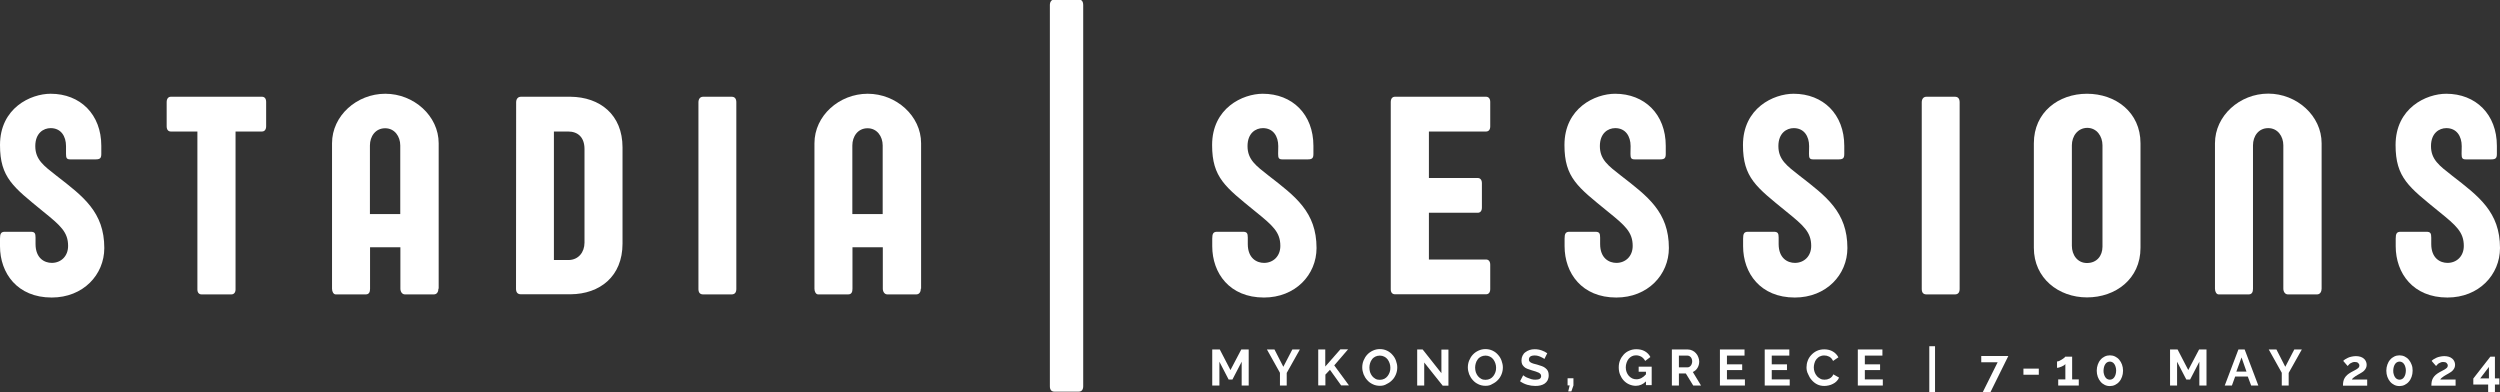 <?xml version="1.0" encoding="utf-8"?>
<!-- Generator: Adobe Illustrator 27.5.0, SVG Export Plug-In . SVG Version: 6.00 Build 0)  -->
<svg version="1.1" id="Layer_1" xmlns="http://www.w3.org/2000/svg" xmlns:xlink="http://www.w3.org/1999/xlink" x="0px" y="0px"
	 viewBox="0 0 1920 301.2" style="enable-background:new 0 0 1920 301.2;" xml:space="preserve">
<rect x="0" y="0" width="1920" height="301.2" fill="#333333" stroke="none"/>
<style type="text/css">
	.st0{fill:#FFFFFF;}
</style>
<g>
	<path class="st0" d="M981.7,112.2c0-7.6-3.9-13.8-11.8-13.8c-5.5,0-11.8,3.8-11.8,13.8c0,10.4,6.5,15.1,16.2,22.7
		c20.5,15.9,36.8,27.9,36.8,55.6c0,20.5-16.2,38-40.4,38c-26.4,0-39.7-18.7-39.7-39.4v-5.8c0-3.7,0.7-5.3,3.7-5.3h19.9
		c3.1,0,3.7,1.2,3.7,4.5v4.9c0,11,6.9,14.5,12.5,14.5c6.9,0,12.5-5,12.5-13c0-10.6-5.7-15.6-19.2-26.5c-22.9-18.7-33.2-25.9-33.2-51
		c0-28.5,23.6-39.4,38.9-39.4c22.7,0,38.9,15.8,38.9,40v6.2c0,3.1-0.8,4.2-4.3,4.2h-19.6c-2.7,0-3.2-1.1-3.2-4.2L981.7,112.2
		L981.7,112.2z"/>
	<path class="st0" d="M1252.3,112.2c0-7.6-3.9-13.8-11.8-13.8c-5.5,0-11.8,3.8-11.8,13.8c0,10.4,6.5,15.1,16.2,22.7
		c20.5,15.9,36.8,27.9,36.8,55.6c0,20.5-16.2,38-40.4,38c-26.4,0-39.7-18.7-39.7-39.4v-5.8c0-3.7,0.7-5.3,3.7-5.3h19.9
		c3.1,0,3.7,1.2,3.7,4.5v4.9c0,11,6.9,14.5,12.5,14.5c6.9,0,12.5-5,12.5-13c0-10.6-5.7-15.6-19.2-26.5c-22.9-18.7-33.2-25.9-33.2-51
		c0-28.5,23.6-39.4,38.9-39.4c22.7,0,38.9,15.8,38.9,40v6.2c0,3.1-0.8,4.2-4.3,4.2h-19.6c-2.7,0-3.2-1.1-3.2-4.2L1252.3,112.2
		L1252.3,112.2z"/>
	<path class="st0" d="M1890.6,112.2c0-7.6-3.9-13.8-11.8-13.8c-5.5,0-11.8,3.8-11.8,13.8c0,10.4,6.5,15.1,16.2,22.7
		c20.5,15.9,36.8,27.9,36.8,55.6c0,20.5-16.2,38-40.4,38c-26.4,0-39.7-18.7-39.7-39.4v-5.8c0-3.7,0.7-5.3,3.7-5.3h19.9
		c3.1,0,3.7,1.2,3.7,4.5v4.9c0,11,6.9,14.5,12.5,14.5c6.9,0,12.5-5,12.5-13c0-10.6-5.7-15.6-19.2-26.5c-22.9-18.7-33.2-25.9-33.2-51
		c0-28.5,23.6-39.4,38.9-39.4c22.7,0,38.9,15.8,38.9,40v6.2c0,3.1-0.8,4.2-4.3,4.2h-19.6c-2.7,0-3.2-1.1-3.2-4.2L1890.6,112.2
		L1890.6,112.2z"/>
	<path class="st0" d="M1389.4,112.2c0-7.6-3.9-13.8-11.8-13.8c-5.5,0-11.8,3.8-11.8,13.8c0,10.4,6.5,15.1,16.2,22.7
		c20.5,15.9,36.8,27.9,36.8,55.6c0,20.5-16.2,38-40.4,38c-26.4,0-39.7-18.7-39.7-39.4v-5.8c0-3.7,0.7-5.3,3.7-5.3h19.9
		c3.1,0,3.7,1.2,3.7,4.5v4.9c0,11,6.9,14.5,12.5,14.5c6.9,0,12.5-5,12.5-13c0-10.6-5.7-15.6-19.2-26.5c-22.9-18.7-33.2-25.9-33.2-51
		c0-28.5,23.6-39.4,38.9-39.4c22.7,0,38.9,15.8,38.9,40v6.2c0,3.1-0.8,4.2-4.3,4.2h-19.6c-2.7,0-3.2-1.1-3.2-4.2L1389.4,112.2
		L1389.4,112.2z"/>
	<path class="st0" d="M1505,221.9c0,2.6-1.1,4.2-3.6,4.2h-21.9c-2.5,0-3.6-1.5-3.6-4.2V78.6c0-2.6,1.3-4.3,3.6-4.3h21.9
		c2.5,0,3.6,1.6,3.6,4.3V221.9z"/>
	<path class="st0" d="M50.7,112.2c0-7.6-3.9-13.8-11.8-13.8c-5.5,0-11.8,3.8-11.8,13.8c0,10.4,6.5,15.1,16.2,22.7
		c20.5,15.9,36.8,27.9,36.8,55.6c0,20.5-16.2,38-40.4,38C13.3,228.5,0,209.8,0,189.1v-5.8c0-3.7,0.7-5.3,3.7-5.3h19.9
		c3.1,0,3.7,1.2,3.7,4.5v4.9c0,11,6.9,14.5,12.5,14.5c6.9,0,12.5-5,12.5-13c0-10.6-5.7-15.6-19.2-26.5C10.3,143.7,0,136.5,0,111.4
		C0,82.9,23.6,72,38.9,72c22.7,0,38.9,15.8,38.9,40v6.2c0,3.1-0.8,4.2-4.3,4.2H53.9c-2.7,0-3.2-1.1-3.2-4.2V112.2z"/>
	<path class="st0" d="M180.9,101v121.3c0,2.5-1.4,3.8-3.2,3.8h-22.9c-1.9,0-3.2-1.3-3.2-3.8V101h-20.4c-1.9,0-3.2-1.3-3.2-4V78.4
		c0-2.6,1.3-4.1,3.2-4.1h70c1.9,0,3.2,1.3,3.2,4V97c0,2.6-1.3,4-3.2,4H180.9z"/>
	<path class="st0" d="M336.7,221.7c0,2.2-1,4.4-3.5,4.4H311c-2.2,0-3.5-2.1-3.5-4.4v-31.8h-23.3v31.9c0,2.4-0.7,4.3-3.3,4.3h-23.1
		c-1.6,0-2.8-2-2.8-4.3V110c0-21.1,19-38,40.9-38c21.9,0,41,17,41,38v111.7H336.7z M284.1,164.4h23.3v-52.7
		c0-6.9-4.3-13.2-11.6-13.2c-7.5,0-11.7,6.3-11.7,13.2L284.1,164.4L284.1,164.4z"/>
	<path class="st0" d="M396.4,78.6c0-2.6,1.4-4.3,3.7-4.3h38c22.7,0.2,40,13.8,40,38.9v73.9c0,25.2-17.4,38.7-39.8,38.9H400
		c-2.5,0-3.7-1.5-3.7-4.2L396.4,78.6L396.4,78.6z M425.5,199.7h11.4c7.3-0.2,12-5.9,12-13.4v-71.8c0-9.2-5.2-13.5-12.6-13.5h-10.9
		v98.7H425.5z"/>
	<path class="st0" d="M565.5,221.9c0,2.6-1.1,4.2-3.6,4.2H540c-2.5,0-3.6-1.5-3.6-4.2V78.6c0-2.6,1.3-4.3,3.6-4.3h21.9
		c2.5,0,3.6,1.6,3.6,4.3V221.9z"/>
	<path class="st0" d="M707.2,221.7c0,2.2-1,4.4-3.5,4.4h-22.2c-2.2,0-3.5-2.1-3.5-4.4v-31.8h-23.3v31.9c0,2.4-0.7,4.3-3.3,4.3h-23.1
		c-1.6,0-2.8-2-2.8-4.3V110c0-21.1,19-38,40.9-38s41,17,41,38v111.7H707.2z M654.6,164.4h23.3v-52.7c0-6.9-4.3-13.2-11.6-13.2
		c-7.5,0-11.7,6.3-11.7,13.2V164.4z"/>
	<path class="st0" d="M831.9,296.6c0,2.6-1.1,4.2-3.6,4.2h-18.4c-2.5,0-3.6-1.5-3.6-4.2V3.9c0-2.6,1.3-4.3,3.6-4.3h18.4
		c2.5,0,3.6,1.6,3.6,4.3V296.6z"/>
	<path class="st0" d="M1643.9,190.4c0,23.8-19.1,38-41.1,38c-21.9,0-40.8-14.8-40.8-38V110c0-23.8,18.9-38,40.8-38
		c22,0,41.1,14.2,41.1,38V190.4z M1591.2,111.6v77.2c0,6.9,4.2,13.2,11.6,13.2c7.6,0,11.9-5.6,11.9-12.5v-77.9
		c0-7-4.4-13.4-11.7-13.4C1595.6,98.3,1591.2,104.6,1591.2,111.6"/>
	<path class="st0" d="M1757.1,226.1c-2.2,0-3.5-2.1-3.5-4.4V111.6c0-6.9-4.3-13.2-11.6-13.2c-7.5,0-11.7,6.2-11.7,13.2v110.2
		c0,2.4-0.8,4.3-3.3,4.3h-23.1c-1.6,0-2.8-2-2.8-4.3V110c0-21.1,19-38.1,40.9-38.1s41,17,41,38.1v111.7c0,2.2-1.1,4.4-3.5,4.4
		L1757.1,226.1L1757.1,226.1z"/>
	<path class="st0" d="M1141.3,101c1.9,0,3.2-1.3,3.2-3.9V78.3c0-2.6-1.3-4-3.2-4h-70c-1.9,0-3.2,1.4-3.2,4.1V97v3.9v121.3
		c0,2.5,1.3,3.8,3.2,3.8h22.9h47.1c1.9,0,3.2-1.3,3.2-4v-18.7c0-2.6-1.3-4-3.2-4h-43.9v-35.9h37.5c1.9,0,3.2-1.3,3.2-4v-18.7
		c0-2.6-1.3-4-3.2-4h-37.5V101H1141.3z"/>
</g>
<g>
	<path class="st0" d="M953.6,296.1v-18.3l-7.1,13.7h-2.9l-7.1-13.7v18.3H931v-27.7h5.8l8.2,15.8l8.3-15.8h5.7v27.7H953.6z"/>
	<path class="st0" d="M978.8,268.4l6.8,13.3l6.9-13.3h5.8l-10.1,18v9.7H983v-9.8l-10-17.9H978.8z"/>
	<path class="st0" d="M1012.4,296.1v-27.7h5.4v13.1l11.6-13.2h5.9l-10.6,12.3l11.3,15.4h-6l-8.6-12l-3.5,3.7v8.3H1012.4z"/>
	<path class="st0" d="M1059.8,296.3c-2,0-3.9-0.4-5.5-1.2c-1.7-0.8-3.1-1.8-4.3-3.2c-1.2-1.3-2.1-2.8-2.8-4.5c-0.6-1.7-1-3.4-1-5.2
		c0-1.8,0.3-3.6,1-5.3c0.7-1.7,1.6-3.2,2.8-4.5s2.6-2.3,4.3-3.1c1.7-0.8,3.5-1.2,5.4-1.2c2,0,3.8,0.4,5.5,1.2
		c1.7,0.8,3.1,1.9,4.2,3.2c1.2,1.3,2.1,2.8,2.7,4.5c0.6,1.7,1,3.4,1,5.1c0,1.8-0.3,3.6-1,5.3s-1.6,3.2-2.8,4.4
		c-1.2,1.3-2.6,2.3-4.3,3.1C1063.5,295.9,1061.7,296.3,1059.8,296.3z M1051.7,282.3c0,1.2,0.2,2.4,0.5,3.5c0.4,1.1,0.9,2.1,1.6,3
		c0.7,0.9,1.5,1.5,2.5,2.1s2.1,0.8,3.4,0.8c1.3,0,2.5-0.3,3.5-0.8s1.8-1.2,2.5-2.1c0.7-0.9,1.2-1.9,1.6-3c0.4-1.1,0.5-2.2,0.5-3.4
		c0-1.2-0.2-2.4-0.6-3.5c-0.4-1.1-0.9-2.1-1.6-3c-0.7-0.9-1.5-1.5-2.5-2c-1-0.5-2.1-0.8-3.4-0.8c-1.3,0-2.5,0.3-3.5,0.8
		c-1,0.5-1.9,1.2-2.5,2.1c-0.7,0.9-1.2,1.9-1.5,3C1051.9,280,1051.7,281.1,1051.7,282.3z"/>
	<path class="st0" d="M1093.8,278.4v17.7h-5.4v-27.7h4.2l14.4,18.2v-18.1h5.4v27.7h-4.4L1093.8,278.4z"/>
	<path class="st0" d="M1140.9,296.3c-2,0-3.9-0.4-5.5-1.2c-1.7-0.8-3.1-1.8-4.3-3.2c-1.2-1.3-2.1-2.8-2.8-4.5c-0.6-1.7-1-3.4-1-5.2
		c0-1.8,0.3-3.6,1-5.3c0.7-1.7,1.6-3.2,2.8-4.5s2.6-2.3,4.3-3.1c1.7-0.8,3.5-1.2,5.4-1.2c2,0,3.8,0.4,5.5,1.2
		c1.7,0.8,3.1,1.9,4.2,3.2c1.2,1.3,2.1,2.8,2.7,4.5c0.6,1.7,1,3.4,1,5.1c0,1.8-0.3,3.6-1,5.3s-1.6,3.2-2.8,4.4
		c-1.2,1.3-2.6,2.3-4.3,3.1C1144.7,295.9,1142.9,296.3,1140.9,296.3z M1132.9,282.3c0,1.2,0.2,2.4,0.5,3.5c0.4,1.1,0.9,2.1,1.6,3
		c0.7,0.9,1.5,1.5,2.5,2.1s2.1,0.8,3.4,0.8c1.3,0,2.5-0.3,3.5-0.8s1.8-1.2,2.5-2.1c0.7-0.9,1.2-1.9,1.6-3c0.4-1.1,0.5-2.2,0.5-3.4
		c0-1.2-0.2-2.4-0.6-3.5c-0.4-1.1-0.9-2.1-1.6-3c-0.7-0.9-1.5-1.5-2.5-2c-1-0.5-2.1-0.8-3.4-0.8c-1.3,0-2.5,0.3-3.5,0.8
		c-1,0.5-1.9,1.2-2.5,2.1c-0.7,0.9-1.2,1.9-1.5,3C1133.1,280,1132.9,281.1,1132.9,282.3z"/>
	<path class="st0" d="M1186.1,275.7c-0.2-0.2-0.5-0.4-1-0.7c-0.5-0.3-1.1-0.6-1.8-0.9c-0.7-0.3-1.4-0.6-2.2-0.8s-1.6-0.3-2.5-0.3
		c-1.5,0-2.6,0.3-3.3,0.8c-0.7,0.5-1.1,1.3-1.1,2.3c0,0.6,0.1,1,0.4,1.4s0.7,0.7,1.2,1c0.5,0.3,1.2,0.5,2,0.8
		c0.8,0.2,1.7,0.5,2.7,0.7c1.4,0.4,2.6,0.8,3.7,1.2s2,0.9,2.8,1.6c0.8,0.6,1.4,1.4,1.8,2.2c0.4,0.9,0.6,1.9,0.6,3.2
		c0,1.5-0.3,2.7-0.8,3.8c-0.6,1.1-1.3,1.9-2.3,2.6c-0.9,0.6-2,1.1-3.3,1.4c-1.2,0.3-2.5,0.4-3.9,0.4c-2.1,0-4.1-0.3-6.2-0.9
		c-2-0.6-3.8-1.5-5.5-2.7l2.4-4.6c0.2,0.2,0.7,0.5,1.3,0.9c0.6,0.4,1.3,0.8,2.2,1.1s1.8,0.7,2.8,1c1,0.3,2.1,0.4,3.1,0.4
		c3,0,4.4-0.9,4.4-2.8c0-0.6-0.2-1.1-0.5-1.5s-0.8-0.8-1.4-1.1c-0.6-0.3-1.4-0.6-2.3-0.9s-1.9-0.5-3-0.9c-1.3-0.4-2.5-0.8-3.5-1.2
		c-1-0.4-1.8-0.9-2.4-1.5c-0.7-0.6-1.1-1.3-1.5-2c-0.3-0.8-0.5-1.7-0.5-2.8c0-1.4,0.3-2.7,0.8-3.7c0.5-1.1,1.2-2,2.2-2.7
		c0.9-0.7,2-1.3,3.2-1.7c1.2-0.4,2.5-0.6,3.9-0.6c2,0,3.7,0.3,5.4,0.9c1.6,0.6,3.1,1.3,4.3,2.2L1186.1,275.7z"/>
	<path class="st0" d="M1204.4,300.6l1.1-4.6h-1.6v-5.5h4.5v5.5l-1.6,4.6H1204.4z"/>
	<path class="st0" d="M1264,293c-2.2,2.2-4.8,3.3-7.7,3.3c-1.8,0-3.5-0.4-5.1-1.1c-1.6-0.7-3-1.7-4.2-3c-1.2-1.3-2.1-2.8-2.8-4.5
		c-0.7-1.7-1-3.6-1-5.6c0-1.9,0.3-3.7,1-5.4s1.6-3.1,2.8-4.4c1.2-1.3,2.6-2.3,4.3-3c1.6-0.7,3.4-1.1,5.3-1.1c2.6,0,4.8,0.5,6.7,1.6
		c1.9,1.1,3.3,2.6,4.2,4.4l-4,3c-0.7-1.4-1.7-2.4-2.9-3.2c-1.3-0.7-2.6-1.1-4.1-1.1c-1.2,0-2.2,0.2-3.2,0.7c-1,0.5-1.8,1.2-2.5,2
		c-0.7,0.9-1.2,1.8-1.6,3s-0.6,2.3-0.6,3.5c0,1.3,0.2,2.5,0.6,3.6s1,2.1,1.7,2.9s1.6,1.5,2.6,2s2.1,0.7,3.3,0.7
		c2.7,0,5.1-1.3,7.3-3.8v-2h-5.6v-3.9h10v14.2h-4.4V293z"/>
	<path class="st0" d="M1284,296.1v-27.7h12.2c1.3,0,2.5,0.3,3.5,0.8c1.1,0.5,2,1.2,2.8,2.1s1.4,1.9,1.8,3c0.4,1.1,0.7,2.2,0.7,3.3
		c0,1.8-0.4,3.4-1.3,4.9c-0.9,1.5-2.1,2.5-3.6,3.2l6.3,10.4h-6l-5.7-9.3h-5.3v9.3H1284z M1289.4,282.1h6.7c0.5,0,1-0.1,1.4-0.4
		c0.4-0.2,0.8-0.6,1.1-1c0.3-0.4,0.6-0.9,0.7-1.4c0.2-0.5,0.3-1.1,0.3-1.8c0-0.6-0.1-1.2-0.3-1.8s-0.5-1-0.8-1.4
		c-0.4-0.4-0.8-0.7-1.2-0.9c-0.5-0.2-0.9-0.3-1.4-0.3h-6.5V282.1z"/>
	<path class="st0" d="M1340.1,291.4v4.7h-19.2v-27.7h18.9v4.7h-13.5v6.7h11.7v4.4h-11.7v7.2H1340.1z"/>
	<path class="st0" d="M1374.5,291.4v4.7h-19.2v-27.7h18.9v4.7h-13.5v6.7h11.7v4.4h-11.7v7.2H1374.5z"/>
	<path class="st0" d="M1387.4,282.1c0-1.7,0.3-3.4,0.9-5c0.6-1.7,1.5-3.1,2.7-4.4s2.6-2.4,4.3-3.2c1.7-0.8,3.6-1.2,5.8-1.2
		c2.5,0,4.8,0.6,6.6,1.7c1.9,1.1,3.2,2.6,4.2,4.4l-4.1,2.8c-0.4-0.8-0.8-1.4-1.3-2c-0.5-0.5-1.1-1-1.7-1.3c-0.6-0.3-1.2-0.5-1.9-0.7
		c-0.7-0.1-1.3-0.2-1.9-0.2c-1.4,0-2.5,0.3-3.5,0.8c-1,0.5-1.8,1.3-2.5,2.1s-1.2,1.9-1.5,3c-0.3,1.1-0.5,2.2-0.5,3.3
		c0,1.2,0.2,2.4,0.6,3.5s0.9,2.1,1.7,3c0.7,0.9,1.6,1.5,2.6,2.1s2.1,0.8,3.3,0.8c0.6,0,1.3-0.1,2-0.2c0.7-0.2,1.3-0.4,1.9-0.7
		c0.6-0.3,1.2-0.8,1.7-1.3c0.5-0.5,0.9-1.2,1.2-1.9l4.4,2.5c-0.4,1-1.1,2-1.9,2.8c-0.8,0.8-1.7,1.5-2.8,2c-1,0.5-2.1,1-3.3,1.2
		c-1.2,0.3-2.3,0.4-3.4,0.4c-2,0-3.8-0.4-5.4-1.2s-3-1.9-4.2-3.3c-1.2-1.3-2.1-2.9-2.8-4.6C1387.7,285.6,1387.4,283.9,1387.4,282.1z
		"/>
	<path class="st0" d="M1446,291.4v4.7h-19.2v-27.7h18.9v4.7h-13.5v6.7h11.7v4.4h-11.7v7.2H1446z"/>
	<path class="st0" d="M1481.7,301.2v-35.3h4.4v35.3H1481.7z"/>
	<path class="st0" d="M1534.2,278.2h-12.6v-4.8h20.8l-13.7,27.7h-5.9L1534.2,278.2z"/>
	<path class="st0" d="M1554,287.8v-4.7h11.8v4.7H1554z"/>
	<path class="st0" d="M1596.5,291.4v4.7h-15.8v-4.7h5.5v-11.8c-0.2,0.3-0.6,0.6-1.1,1c-0.5,0.3-1.1,0.6-1.7,0.9
		c-0.6,0.3-1.2,0.5-1.9,0.7s-1.2,0.3-1.7,0.3v-4.9c0.5,0,1-0.1,1.7-0.4c0.7-0.3,1.3-0.7,2-1.1c0.6-0.4,1.2-0.8,1.7-1.2
		c0.5-0.4,0.8-0.7,0.9-1h5.3v17.5H1596.5z"/>
	<path class="st0" d="M1630.5,284.7c0,1.7-0.3,3.3-0.8,4.7s-1.2,2.7-2.1,3.7c-0.9,1.1-2,1.9-3.2,2.5c-1.2,0.6-2.6,0.9-4,0.9
		c-1.5,0-2.8-0.3-4-0.9c-1.2-0.6-2.3-1.4-3.2-2.5c-0.9-1.1-1.6-2.3-2.1-3.7c-0.5-1.4-0.8-3-0.8-4.7s0.3-3.3,0.8-4.7
		c0.5-1.4,1.2-2.7,2.1-3.7c0.9-1.1,2-1.9,3.2-2.5c1.2-0.6,2.6-0.9,4-0.9c1.4,0,2.8,0.3,4,0.9c1.2,0.6,2.3,1.4,3.2,2.5
		c0.9,1.1,1.6,2.3,2.1,3.7C1630.2,281.4,1630.5,283,1630.5,284.7z M1625.2,284.7c0-1-0.1-2-0.4-2.9c-0.2-0.9-0.6-1.6-1-2.2
		c-0.4-0.6-0.9-1.1-1.5-1.4s-1.2-0.5-1.9-0.5c-0.7,0-1.4,0.2-2,0.5s-1.1,0.8-1.5,1.4s-0.8,1.4-1,2.2c-0.2,0.9-0.4,1.8-0.4,2.9
		s0.1,2,0.4,2.8c0.2,0.9,0.6,1.6,1,2.2s0.9,1.1,1.5,1.4s1.2,0.5,2,0.5c0.7,0,1.3-0.2,1.9-0.5s1.1-0.8,1.5-1.4c0.4-0.6,0.8-1.4,1-2.2
		S1625.2,285.7,1625.2,284.7z"/>
	<path class="st0" d="M1689.1,296.1v-18.3l-7.1,13.7h-2.9l-7.1-13.7v18.3h-5.4v-27.7h5.8l8.2,15.8l8.3-15.8h5.7v27.7H1689.1z"/>
	<path class="st0" d="M1719.1,268.4h4.8l10.5,27.7h-5.5l-2.6-6.9h-9.7l-2.5,6.9h-5.5L1719.1,268.4z M1725.3,285.4l-3.8-10.9l-4,10.9
		H1725.3z"/>
	<path class="st0" d="M1748.3,268.4l6.8,13.3l6.9-13.3h5.8l-10.1,18v9.7h-5.3v-9.8l-10-17.9H1748.3z"/>
	<path class="st0" d="M1799.4,296.1c0-1.2,0.1-2.2,0.3-3.2c0.2-0.9,0.5-1.8,1-2.6c0.5-0.8,1.1-1.6,1.9-2.3s1.8-1.4,3-2.1
		c1.1-0.6,2-1.1,2.8-1.5s1.5-0.8,2-1.2c0.5-0.4,1-0.7,1.2-1.1s0.4-0.8,0.4-1.3c0-0.8-0.3-1.4-0.9-2c-0.6-0.6-1.5-0.8-2.7-0.8
		c-0.6,0-1.2,0.1-1.7,0.3c-0.5,0.2-1,0.4-1.5,0.7c-0.5,0.3-0.9,0.6-1.2,1c-0.4,0.4-0.7,0.7-1,1.1l-3.4-3.9c0.3-0.4,0.8-0.8,1.4-1.2
		s1.4-0.8,2.2-1.2s1.8-0.7,2.8-0.9c1-0.2,2.1-0.4,3.3-0.4c1.3,0,2.5,0.2,3.5,0.5c1,0.3,1.9,0.8,2.6,1.4c0.7,0.6,1.3,1.3,1.6,2.1
		c0.4,0.8,0.6,1.7,0.6,2.7c0,0.9-0.2,1.7-0.5,2.4s-0.8,1.3-1.3,1.9s-1.1,1-1.7,1.4c-0.6,0.4-1.2,0.8-1.8,1.1c-0.5,0.3-1,0.6-1.6,0.9
		c-0.6,0.3-1.2,0.7-1.8,1.1s-1.1,0.8-1.6,1.2s-0.9,0.9-1.1,1.3h11.8v4.7H1799.4z"/>
	<path class="st0" d="M1852.9,284.7c0,1.7-0.3,3.3-0.8,4.7s-1.2,2.7-2.1,3.7c-0.9,1.1-2,1.9-3.2,2.5c-1.2,0.6-2.6,0.9-4,0.9
		c-1.5,0-2.8-0.3-4-0.9c-1.2-0.6-2.3-1.4-3.2-2.5c-0.9-1.1-1.6-2.3-2.1-3.7c-0.5-1.4-0.8-3-0.8-4.7s0.3-3.3,0.8-4.7
		c0.5-1.4,1.2-2.7,2.1-3.7c0.9-1.1,2-1.9,3.2-2.5c1.2-0.6,2.6-0.9,4-0.9c1.4,0,2.8,0.3,4,0.9c1.2,0.6,2.3,1.4,3.2,2.5
		c0.9,1.1,1.6,2.3,2.1,3.7C1852.7,281.4,1852.9,283,1852.9,284.7z M1847.7,284.7c0-1-0.1-2-0.4-2.9c-0.2-0.9-0.6-1.6-1-2.2
		c-0.4-0.6-0.9-1.1-1.5-1.4s-1.2-0.5-1.9-0.5c-0.7,0-1.4,0.2-2,0.5s-1.1,0.8-1.5,1.4s-0.8,1.4-1,2.2c-0.2,0.9-0.4,1.8-0.4,2.9
		s0.1,2,0.4,2.8c0.2,0.9,0.6,1.6,1,2.2s0.9,1.1,1.5,1.4s1.2,0.5,2,0.5c0.7,0,1.3-0.2,1.9-0.5s1.1-0.8,1.5-1.4c0.4-0.6,0.8-1.4,1-2.2
		S1847.7,285.7,1847.7,284.7z"/>
	<path class="st0" d="M1867.3,296.1c0-1.2,0.1-2.2,0.3-3.2c0.2-0.9,0.5-1.8,1-2.6c0.5-0.8,1.1-1.6,1.9-2.3s1.8-1.4,3-2.1
		c1.1-0.6,2-1.1,2.8-1.5s1.5-0.8,2-1.2c0.5-0.4,1-0.7,1.2-1.1s0.4-0.8,0.4-1.3c0-0.8-0.3-1.4-0.9-2c-0.6-0.6-1.5-0.8-2.7-0.8
		c-0.6,0-1.2,0.1-1.7,0.3c-0.5,0.2-1,0.4-1.5,0.7c-0.5,0.3-0.9,0.6-1.2,1c-0.4,0.4-0.7,0.7-1,1.1l-3.4-3.9c0.3-0.4,0.8-0.8,1.4-1.2
		s1.4-0.8,2.2-1.2s1.8-0.7,2.8-0.9c1-0.2,2.1-0.4,3.3-0.4c1.3,0,2.5,0.2,3.5,0.5c1,0.3,1.9,0.8,2.6,1.4c0.7,0.6,1.3,1.3,1.6,2.1
		c0.4,0.8,0.6,1.7,0.6,2.7c0,0.9-0.2,1.7-0.5,2.4s-0.8,1.3-1.3,1.9s-1.1,1-1.7,1.4c-0.6,0.4-1.2,0.8-1.8,1.1c-0.5,0.3-1,0.6-1.6,0.9
		c-0.6,0.3-1.2,0.7-1.8,1.1s-1.1,0.8-1.6,1.2s-0.9,0.9-1.1,1.3h11.8v4.7H1867.3z"/>
	<path class="st0" d="M1910.9,301.1v-5.8h-11.4v-4.6l13.1-16.8h3.5v16.7h3.4v4.7h-3.4v5.8H1910.9z M1904.8,290.6h6.7v-8.8
		L1904.8,290.6z"/>
</g>
</svg>
